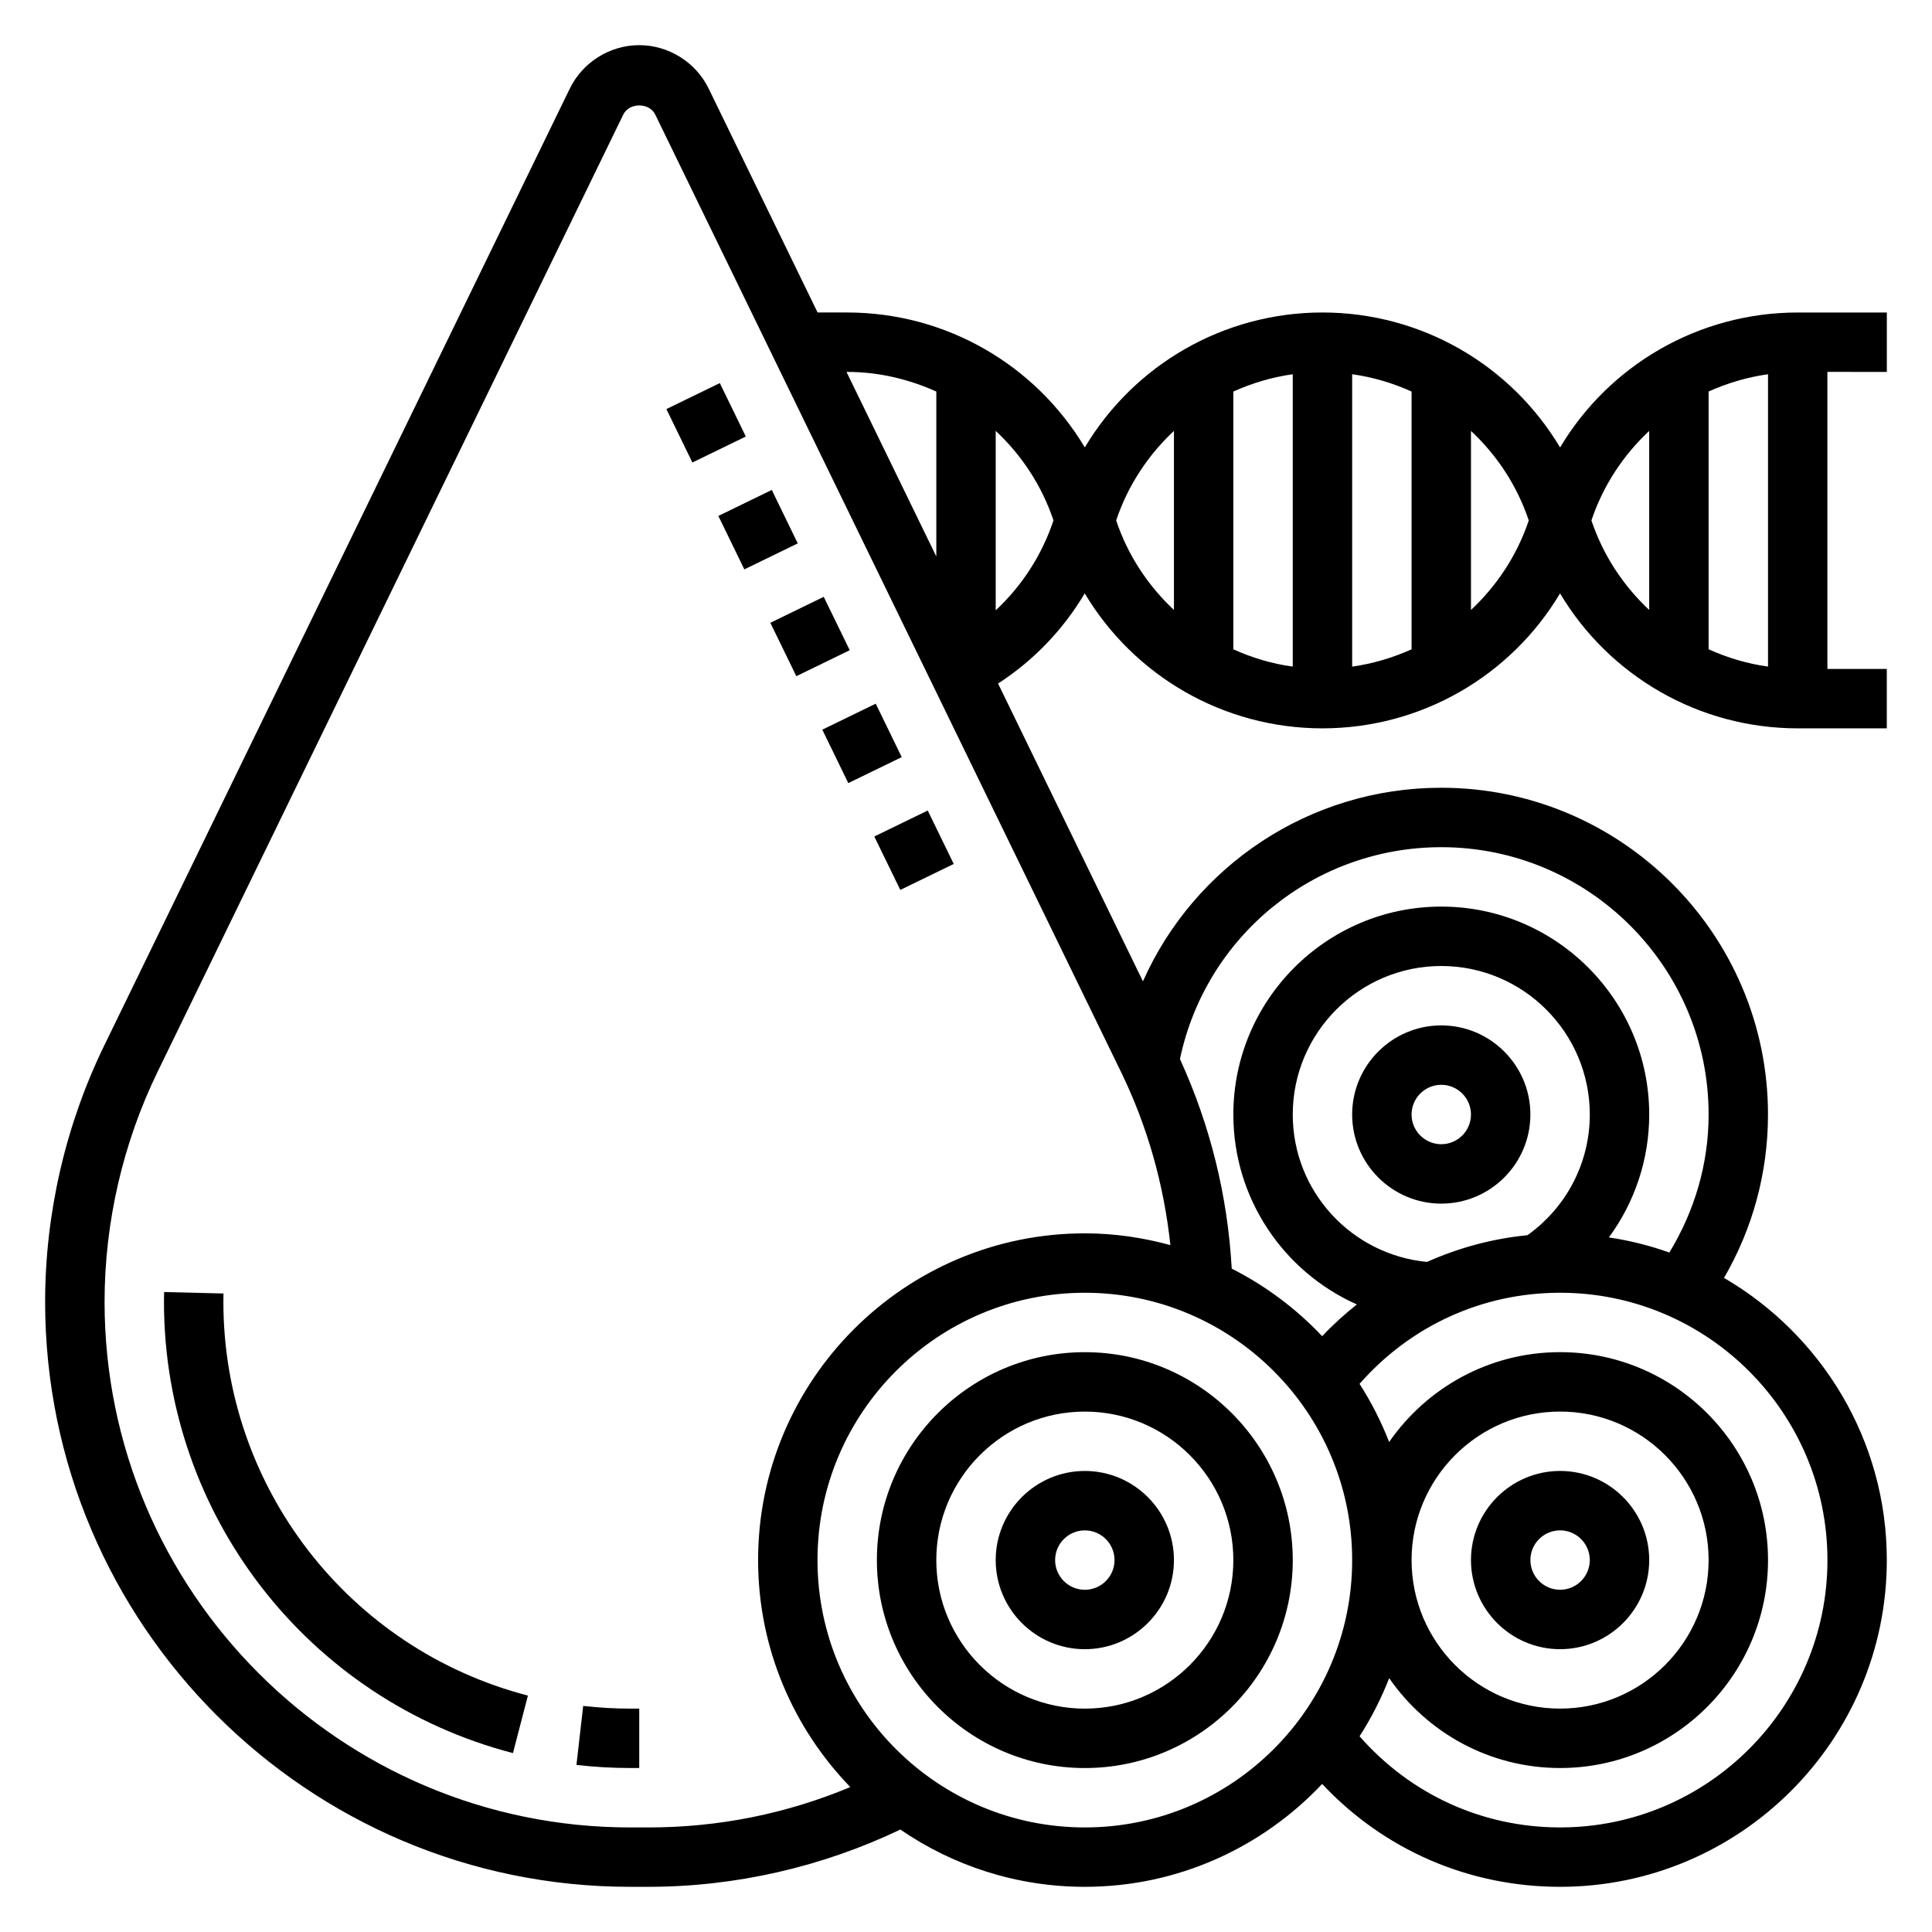 <?xml version="1.0" encoding="UTF-8"?>
<!-- Uploaded to: SVG Repo, www.svgrepo.com, Generator: SVG Repo Mixer Tools -->
<svg fill="#000000" width="800px" height="800px" version="1.1" viewBox="144 144 512 512" xmlns="http://www.w3.org/2000/svg">
 <g>
  <path d="m375.7 365.68 14.16-6.887 6.887 14.16-14.16 6.887z"/>
  <path d="m361.92 337.37 14.16-6.887 6.887 14.16-14.16 6.887z"/>
  <path d="m348.15 309.05 14.148-6.887 6.887 14.148-14.148 6.887z"/>
  <path d="m334.37 280.73 14.16-6.887 6.887 14.16-14.16 6.887z"/>
  <path d="m320.6 252.41 14.16-6.887 6.887 14.16-14.16 6.887z"/>
  <path d="m298.55 596.09-1.785 15.633c4.723 0.547 9.508 0.82 14.23 0.82h2.41v-15.742h-2.41c-4.133 0-8.312-0.238-12.445-0.711z"/>
  <path d="m203.2 489 0.023-2.211-15.734-0.387-0.035 2.598c0 56.262 38.031 105.44 92.488 119.59l3.961-15.242c-47.516-12.348-80.703-55.258-80.703-104.35z"/>
  <path d="m557.44 581.05c13.02 0 23.617-10.598 23.617-23.617s-10.598-23.617-23.617-23.617-23.617 10.598-23.617 23.617c0.004 13.023 10.598 23.617 23.617 23.617zm0-31.488c4.336 0 7.871 3.527 7.871 7.871s-3.535 7.871-7.871 7.871-7.871-3.527-7.871-7.871 3.535-7.871 7.871-7.871z"/>
  <path d="m525.95 415.74c-13.02 0-23.617 10.598-23.617 23.617s10.598 23.617 23.617 23.617 23.617-10.598 23.617-23.617-10.594-23.617-23.617-23.617zm0 31.488c-4.336 0-7.871-3.527-7.871-7.871s3.535-7.871 7.871-7.871c4.336 0 7.871 3.527 7.871 7.871 0.004 4.344-3.531 7.871-7.871 7.871z"/>
  <path d="m431.49 533.82c-13.02 0-23.617 10.598-23.617 23.617 0 13.02 10.598 23.617 23.617 23.617s23.617-10.598 23.617-23.617c-0.004-13.023-10.598-23.617-23.617-23.617zm0 31.488c-4.336 0-7.871-3.527-7.871-7.871s3.535-7.871 7.871-7.871c4.336 0 7.871 3.527 7.871 7.871s-3.535 7.871-7.871 7.871z"/>
  <path d="m431.49 502.34c-30.387 0-55.105 24.727-55.105 55.105s24.719 55.105 55.105 55.105 55.105-24.727 55.105-55.105c-0.004-30.379-24.723-55.105-55.105-55.105zm0 94.465c-21.703 0-39.359-17.656-39.359-39.359s17.656-39.359 39.359-39.359 39.359 17.656 39.359 39.359c0 21.699-17.656 39.359-39.359 39.359z"/>
  <path d="m644.03 242.56v-15.742h-23.617c-26.238 0-49.934 13.902-62.977 35.762-13.043-21.863-36.738-35.766-62.977-35.766-26.238 0-49.934 13.902-62.977 35.762-13.043-21.859-36.738-35.762-62.973-35.762h-7.84l-28.867-59.34c-3.41-6.988-10.629-11.508-18.398-11.508s-14.988 4.519-18.398 11.508l-123.43 253.7c-10.215 21-15.617 44.461-15.617 67.824 0 85.48 69.543 155.03 155.03 155.03h4.816c23.105 0 46.074-5.273 66.801-15.176 13.922 9.555 30.75 15.176 48.875 15.176 24.781 0 47.105-10.516 62.906-27.262 16.316 17.414 38.797 27.262 63.043 27.262 47.742 0 86.594-38.848 86.594-86.594 0-31.898-17.391-59.758-43.141-74.777 7.613-13.121 11.652-27.902 11.652-43.301 0-47.742-38.848-86.594-86.594-86.594-34.848 0-65.418 20.68-79.051 51.301l-38.391-78.918c9.461-6.133 17.262-14.297 22.969-23.891 13.055 21.863 36.742 35.766 62.984 35.766 26.238 0 49.934-13.902 62.977-35.762 13.047 21.859 36.738 35.762 62.977 35.762h23.617v-15.742h-15.742v-78.723zm-31.488 0.621v77.469c-5.519-0.754-10.785-2.348-15.742-4.582v-68.312c4.957-2.227 10.223-3.809 15.742-4.574zm-125.95 77.477c-5.519-0.754-10.785-2.348-15.742-4.582v-68.312c4.961-2.227 10.227-3.816 15.742-4.582zm15.746-77.477c5.519 0.754 10.785 2.348 15.742 4.582v68.312c-4.961 2.227-10.227 3.816-15.742 4.582zm-133.82-0.621c8.359 0 16.336 1.93 23.617 5.203v43.715l-23.801-48.918zm-57.516 385.73c-76.797 0-139.29-62.48-139.29-139.29 0-20.988 4.856-42.059 14.035-60.93l123.43-253.71c1.566-3.227 6.902-3.227 8.469 0l123.43 253.71c7.078 14.555 11.375 29.969 13.09 45.895-7.242-1.977-14.812-3.117-22.668-3.117-47.742 0-86.594 38.848-86.594 86.594 0 23.363 9.344 44.555 24.434 60.148-16.906 7.066-34.848 10.699-53.512 10.699zm120.49 0c-39.062 0-70.848-31.781-70.848-70.848 0-39.07 31.789-70.848 70.848-70.848 39.062 0 70.848 31.781 70.848 70.848s-31.789 70.848-70.848 70.848zm196.8-70.852c0 39.07-31.789 70.848-70.848 70.848-20.648 0-39.684-8.793-53.145-24.152 3.109-4.832 5.731-9.988 7.848-15.406 9.949 14.371 26.527 23.816 45.293 23.816 30.387 0 55.105-24.727 55.105-55.105s-24.719-55.105-55.105-55.105c-18.766 0-35.344 9.445-45.305 23.812-2.109-5.422-4.731-10.578-7.84-15.406 13.465-15.355 32.496-24.148 53.145-24.148 39.062 0 70.852 31.781 70.852 70.848zm-110.21 0c0-21.703 17.656-39.359 39.359-39.359s39.359 17.656 39.359 39.359-17.656 39.359-39.359 39.359c-21.703 0.004-39.359-17.656-39.359-39.359zm30.703-86.094c-9.328 0.914-18.262 3.352-26.617 7.078-20.051-1.93-35.574-18.723-35.574-39.062 0-21.703 17.656-39.359 39.359-39.359s39.359 17.656 39.359 39.359c0.004 12.785-6.176 24.59-16.527 31.984zm-22.832-102.83c39.062 0 70.848 31.781 70.848 70.848 0 13.074-3.707 25.543-10.406 36.574-5.141-1.836-10.484-3.18-16.02-4.008 6.836-9.312 10.684-20.641 10.684-32.566 0-30.379-24.719-55.105-55.105-55.105s-55.105 24.727-55.105 55.105c0 22.355 13.391 41.723 32.73 50.324-3.227 2.582-6.32 5.359-9.188 8.422-6.863-7.273-14.965-13.352-23.969-17.91-1.086-19.301-5.676-37.941-13.723-55.547 6.879-32.641 35.633-56.137 69.254-56.137zm-118.08-62.773v-47.555c6.824 6.391 12.195 14.422 15.312 23.734-3.094 9.234-8.371 17.352-15.312 23.82zm31.922-23.82c3.117-9.305 8.484-17.336 15.312-23.727v47.453c-6.828-6.391-12.195-14.422-15.312-23.727zm94.031 23.727v-47.453c6.824 6.391 12.195 14.422 15.312 23.727-3.121 9.305-8.488 17.336-15.312 23.727zm31.918-23.727c3.117-9.305 8.484-17.336 15.312-23.727v47.453c-6.824-6.391-12.195-14.422-15.312-23.727z"/>
 </g>
</svg>